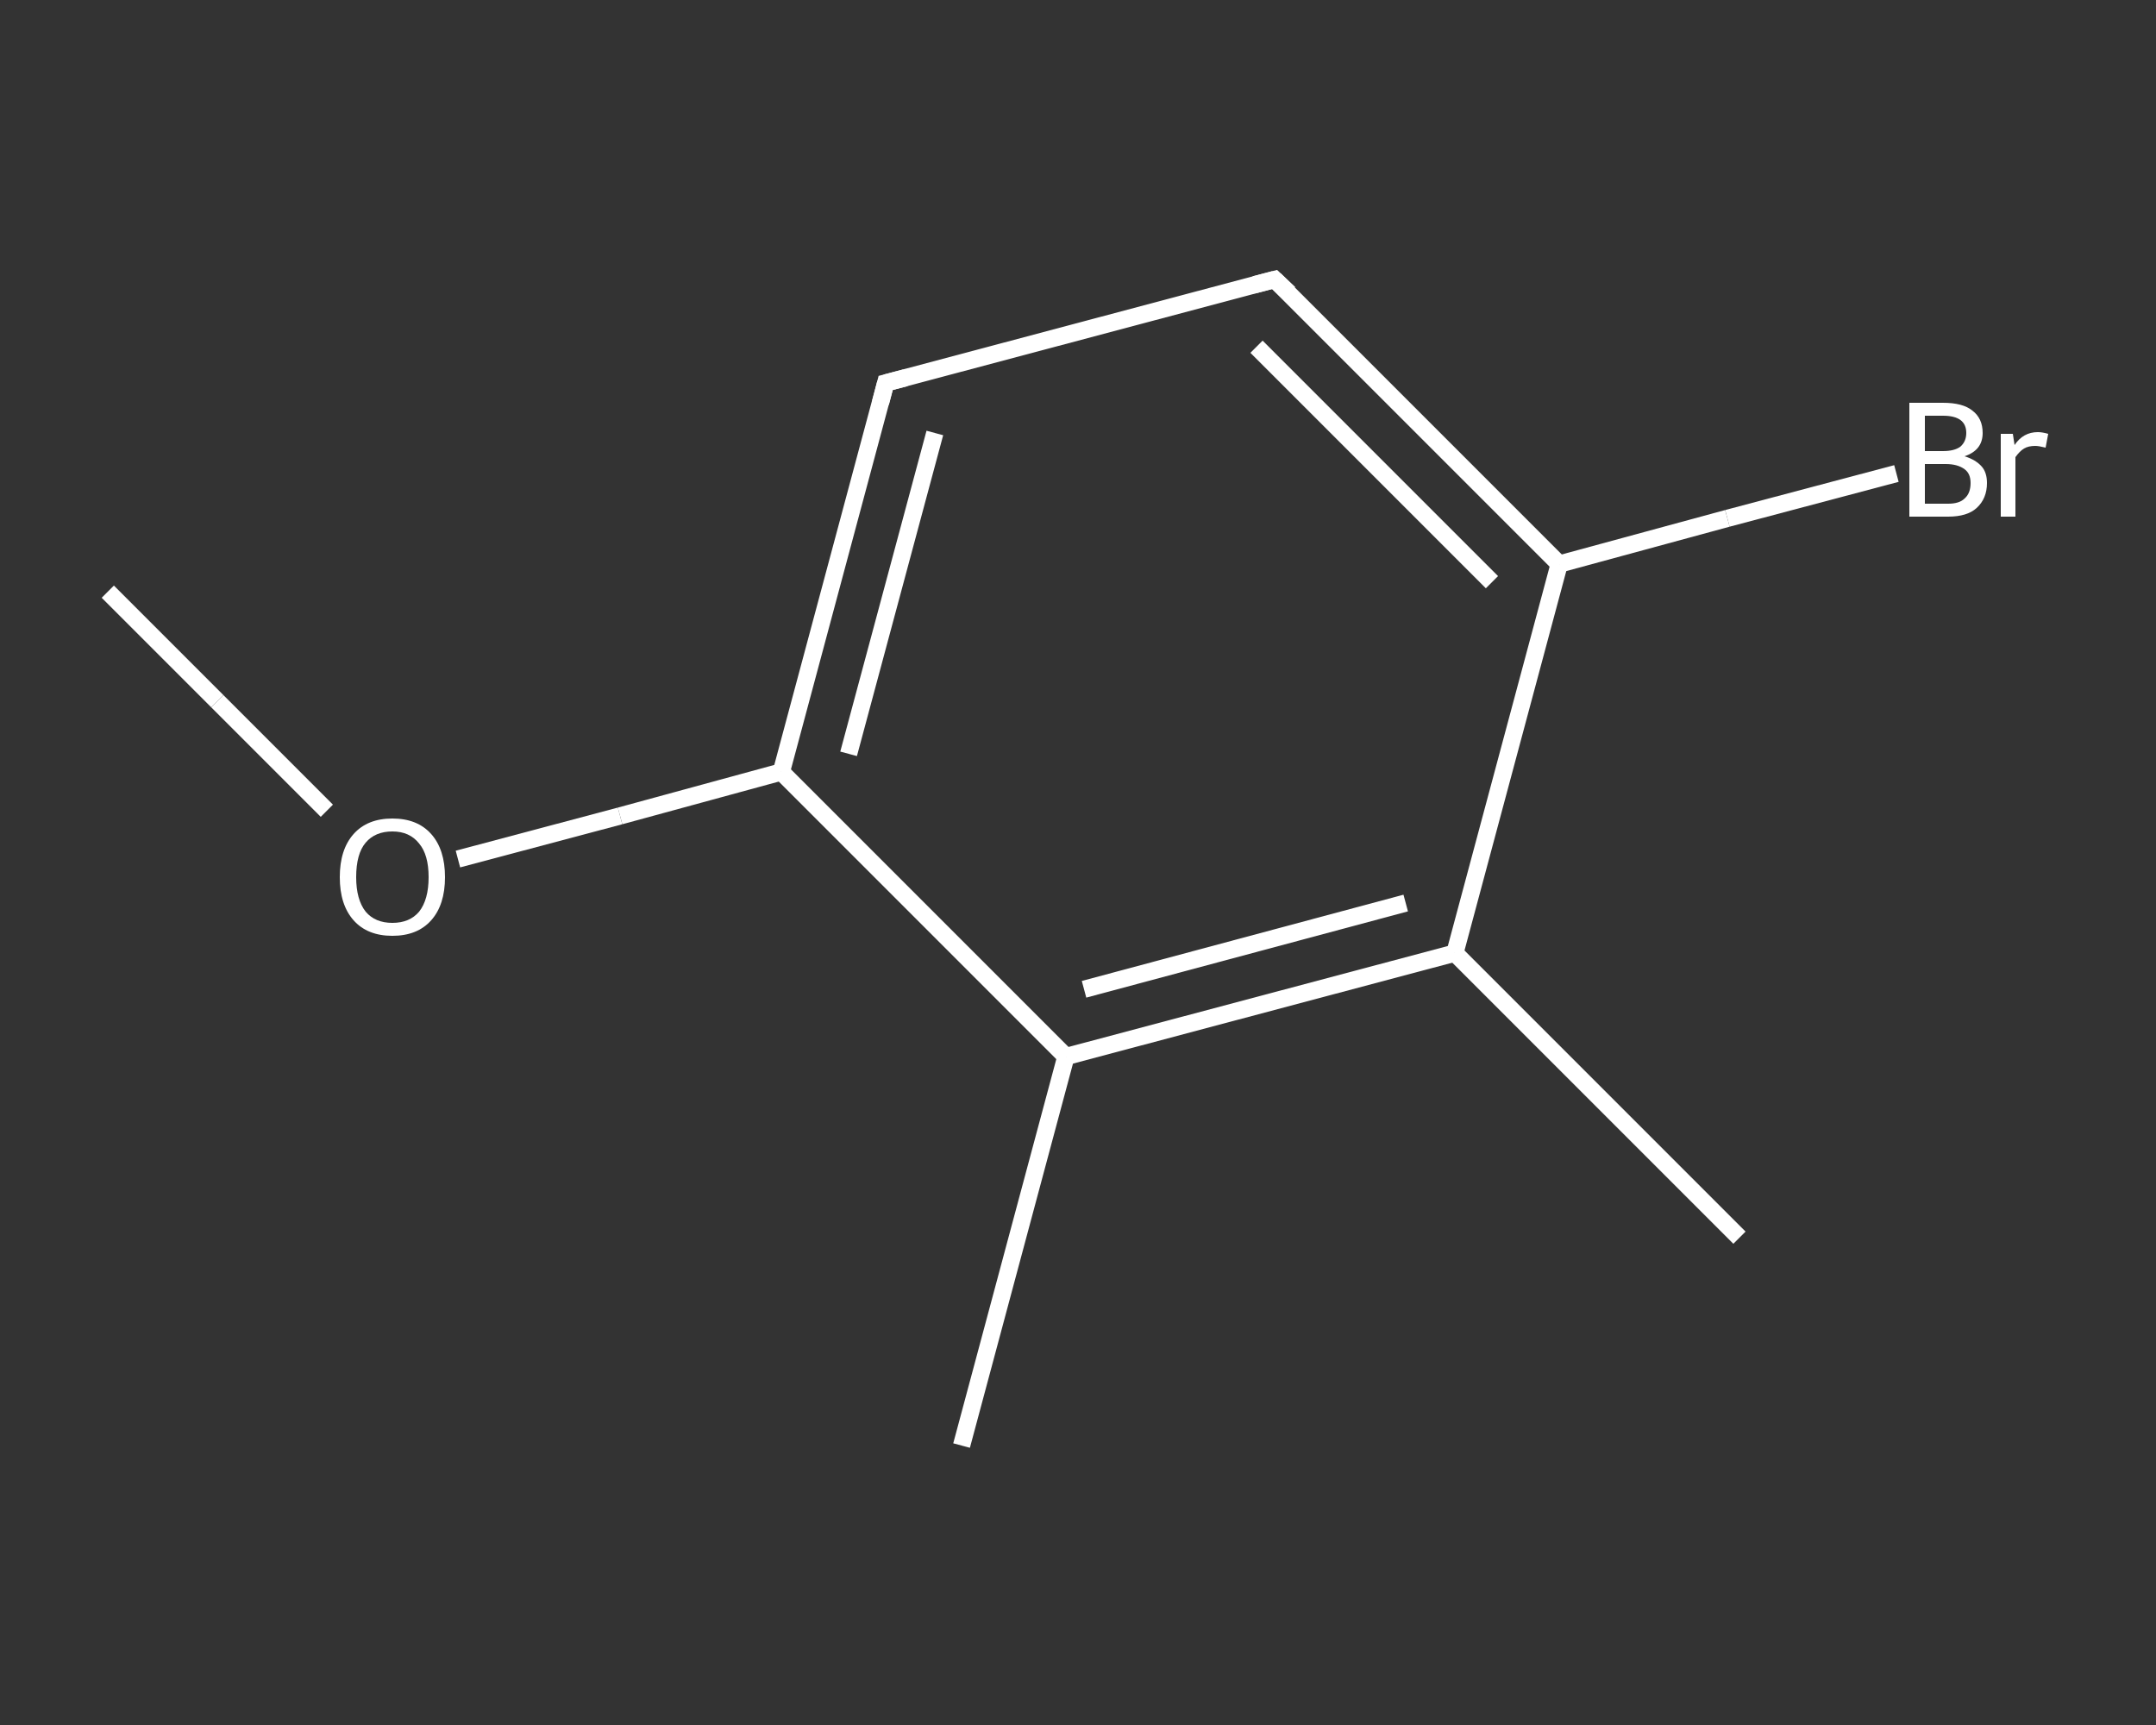 <?xml version='1.0' encoding='iso-8859-1'?>
<svg version='1.1' baseProfile='full'
              xmlns='http://www.w3.org/2000/svg'
                      xmlns:rdkit='http://www.rdkit.org/xml'
                      xmlns:xlink='http://www.w3.org/1999/xlink'
                  xml:space='preserve'
width='250px' height='200px' viewBox='0 0 250 200'>
<rect x="0" y="0" width="250" height="200" fill="#333333" stroke="none"/>
<!-- END OF HEADER -->
<rect style='opacity:1.0;fill:transparent;stroke:none' width='250.0' height='200.0' x='0.0' y='0.0'> </rect>
<path class='bond-0 atom-0 atom-1' d='M 12.5,68.6 L 25.2,81.3' style='fill:none;fill-rule:evenodd;stroke:#FFFFFF;stroke-width:2.0px;stroke-linecap:butt;stroke-linejoin:miter;stroke-opacity:1' />
<path class='bond-0 atom-0 atom-1' d='M 25.2,81.3 L 37.9,94.0' style='fill:none;fill-rule:evenodd;stroke:#FFFFFF;stroke-width:2.0px;stroke-linecap:butt;stroke-linejoin:miter;stroke-opacity:1' />
<path class='bond-1 atom-1 atom-2' d='M 53.1,99.6 L 71.9,94.6' style='fill:none;fill-rule:evenodd;stroke:#FFFFFF;stroke-width:2.0px;stroke-linecap:butt;stroke-linejoin:miter;stroke-opacity:1' />
<path class='bond-1 atom-1 atom-2' d='M 71.9,94.6 L 90.6,89.5' style='fill:none;fill-rule:evenodd;stroke:#FFFFFF;stroke-width:2.0px;stroke-linecap:butt;stroke-linejoin:miter;stroke-opacity:1' />
<path class='bond-2 atom-2 atom-3' d='M 90.6,89.5 L 102.7,44.4' style='fill:none;fill-rule:evenodd;stroke:#FFFFFF;stroke-width:2.0px;stroke-linecap:butt;stroke-linejoin:miter;stroke-opacity:1' />
<path class='bond-2 atom-2 atom-3' d='M 98.4,87.4 L 108.4,50.2' style='fill:none;fill-rule:evenodd;stroke:#FFFFFF;stroke-width:2.0px;stroke-linecap:butt;stroke-linejoin:miter;stroke-opacity:1' />
<path class='bond-3 atom-3 atom-4' d='M 102.7,44.4 L 147.8,32.4' style='fill:none;fill-rule:evenodd;stroke:#FFFFFF;stroke-width:2.0px;stroke-linecap:butt;stroke-linejoin:miter;stroke-opacity:1' />
<path class='bond-4 atom-4 atom-5' d='M 147.8,32.4 L 180.8,65.4' style='fill:none;fill-rule:evenodd;stroke:#FFFFFF;stroke-width:2.0px;stroke-linecap:butt;stroke-linejoin:miter;stroke-opacity:1' />
<path class='bond-4 atom-4 atom-5' d='M 145.7,40.2 L 173.0,67.5' style='fill:none;fill-rule:evenodd;stroke:#FFFFFF;stroke-width:2.0px;stroke-linecap:butt;stroke-linejoin:miter;stroke-opacity:1' />
<path class='bond-5 atom-5 atom-6' d='M 180.8,65.4 L 200.3,60.1' style='fill:none;fill-rule:evenodd;stroke:#FFFFFF;stroke-width:2.0px;stroke-linecap:butt;stroke-linejoin:miter;stroke-opacity:1' />
<path class='bond-5 atom-5 atom-6' d='M 200.3,60.1 L 219.9,54.9' style='fill:none;fill-rule:evenodd;stroke:#FFFFFF;stroke-width:2.0px;stroke-linecap:butt;stroke-linejoin:miter;stroke-opacity:1' />
<path class='bond-6 atom-5 atom-7' d='M 180.8,65.4 L 168.7,110.5' style='fill:none;fill-rule:evenodd;stroke:#FFFFFF;stroke-width:2.0px;stroke-linecap:butt;stroke-linejoin:miter;stroke-opacity:1' />
<path class='bond-7 atom-7 atom-8' d='M 168.7,110.5 L 201.7,143.5' style='fill:none;fill-rule:evenodd;stroke:#FFFFFF;stroke-width:2.0px;stroke-linecap:butt;stroke-linejoin:miter;stroke-opacity:1' />
<path class='bond-8 atom-7 atom-9' d='M 168.7,110.5 L 123.6,122.5' style='fill:none;fill-rule:evenodd;stroke:#FFFFFF;stroke-width:2.0px;stroke-linecap:butt;stroke-linejoin:miter;stroke-opacity:1' />
<path class='bond-8 atom-7 atom-9' d='M 163.0,104.7 L 125.7,114.7' style='fill:none;fill-rule:evenodd;stroke:#FFFFFF;stroke-width:2.0px;stroke-linecap:butt;stroke-linejoin:miter;stroke-opacity:1' />
<path class='bond-9 atom-9 atom-10' d='M 123.6,122.5 L 111.5,167.6' style='fill:none;fill-rule:evenodd;stroke:#FFFFFF;stroke-width:2.0px;stroke-linecap:butt;stroke-linejoin:miter;stroke-opacity:1' />
<path class='bond-10 atom-9 atom-2' d='M 123.6,122.5 L 90.6,89.5' style='fill:none;fill-rule:evenodd;stroke:#FFFFFF;stroke-width:2.0px;stroke-linecap:butt;stroke-linejoin:miter;stroke-opacity:1' />
<path d='M 102.1,46.7 L 102.7,44.4 L 105.0,43.8' style='fill:none;stroke:#FFFFFF;stroke-width:2.0px;stroke-linecap:butt;stroke-linejoin:miter;stroke-opacity:1;' />
<path d='M 145.5,33.0 L 147.8,32.4 L 149.5,34.0' style='fill:none;stroke:#FFFFFF;stroke-width:2.0px;stroke-linecap:butt;stroke-linejoin:miter;stroke-opacity:1;' />
<path class='atom-1' d='M 39.4 101.7
Q 39.4 98.5, 41.0 96.7
Q 42.6 94.9, 45.5 94.9
Q 48.4 94.9, 50.0 96.7
Q 51.6 98.5, 51.6 101.7
Q 51.6 104.9, 50.0 106.7
Q 48.4 108.5, 45.5 108.5
Q 42.6 108.5, 41.0 106.7
Q 39.4 104.9, 39.4 101.7
M 45.5 107.0
Q 47.5 107.0, 48.6 105.7
Q 49.7 104.3, 49.7 101.7
Q 49.7 99.1, 48.6 97.8
Q 47.5 96.4, 45.5 96.4
Q 43.5 96.4, 42.4 97.7
Q 41.3 99.0, 41.3 101.7
Q 41.3 104.3, 42.4 105.7
Q 43.5 107.0, 45.5 107.0
' fill='#FFFFFF'/>
<path class='atom-6' d='M 227.8 52.9
Q 229.1 53.3, 229.8 54.1
Q 230.4 54.8, 230.4 56.0
Q 230.4 57.8, 229.2 58.9
Q 228.1 59.9, 225.9 59.9
L 221.4 59.9
L 221.4 46.7
L 225.3 46.7
Q 227.6 46.7, 228.7 47.6
Q 229.9 48.5, 229.9 50.2
Q 229.9 52.2, 227.8 52.9
M 223.2 48.2
L 223.2 52.3
L 225.3 52.3
Q 226.6 52.3, 227.3 51.8
Q 228.0 51.2, 228.0 50.2
Q 228.0 48.2, 225.3 48.2
L 223.2 48.2
M 225.9 58.4
Q 227.2 58.4, 227.8 57.8
Q 228.5 57.2, 228.5 56.0
Q 228.5 54.9, 227.8 54.4
Q 227.0 53.8, 225.6 53.8
L 223.2 53.8
L 223.2 58.4
L 225.9 58.4
' fill='#FFFFFF'/>
<path class='atom-6' d='M 233.4 50.3
L 233.6 51.6
Q 234.6 50.1, 236.3 50.1
Q 236.8 50.1, 237.5 50.3
L 237.2 51.9
Q 236.4 51.7, 236.0 51.7
Q 235.2 51.7, 234.7 52.0
Q 234.2 52.3, 233.7 53.0
L 233.7 59.9
L 232.0 59.9
L 232.0 50.3
L 233.4 50.3
' fill='#FFFFFF'/>
</svg>
